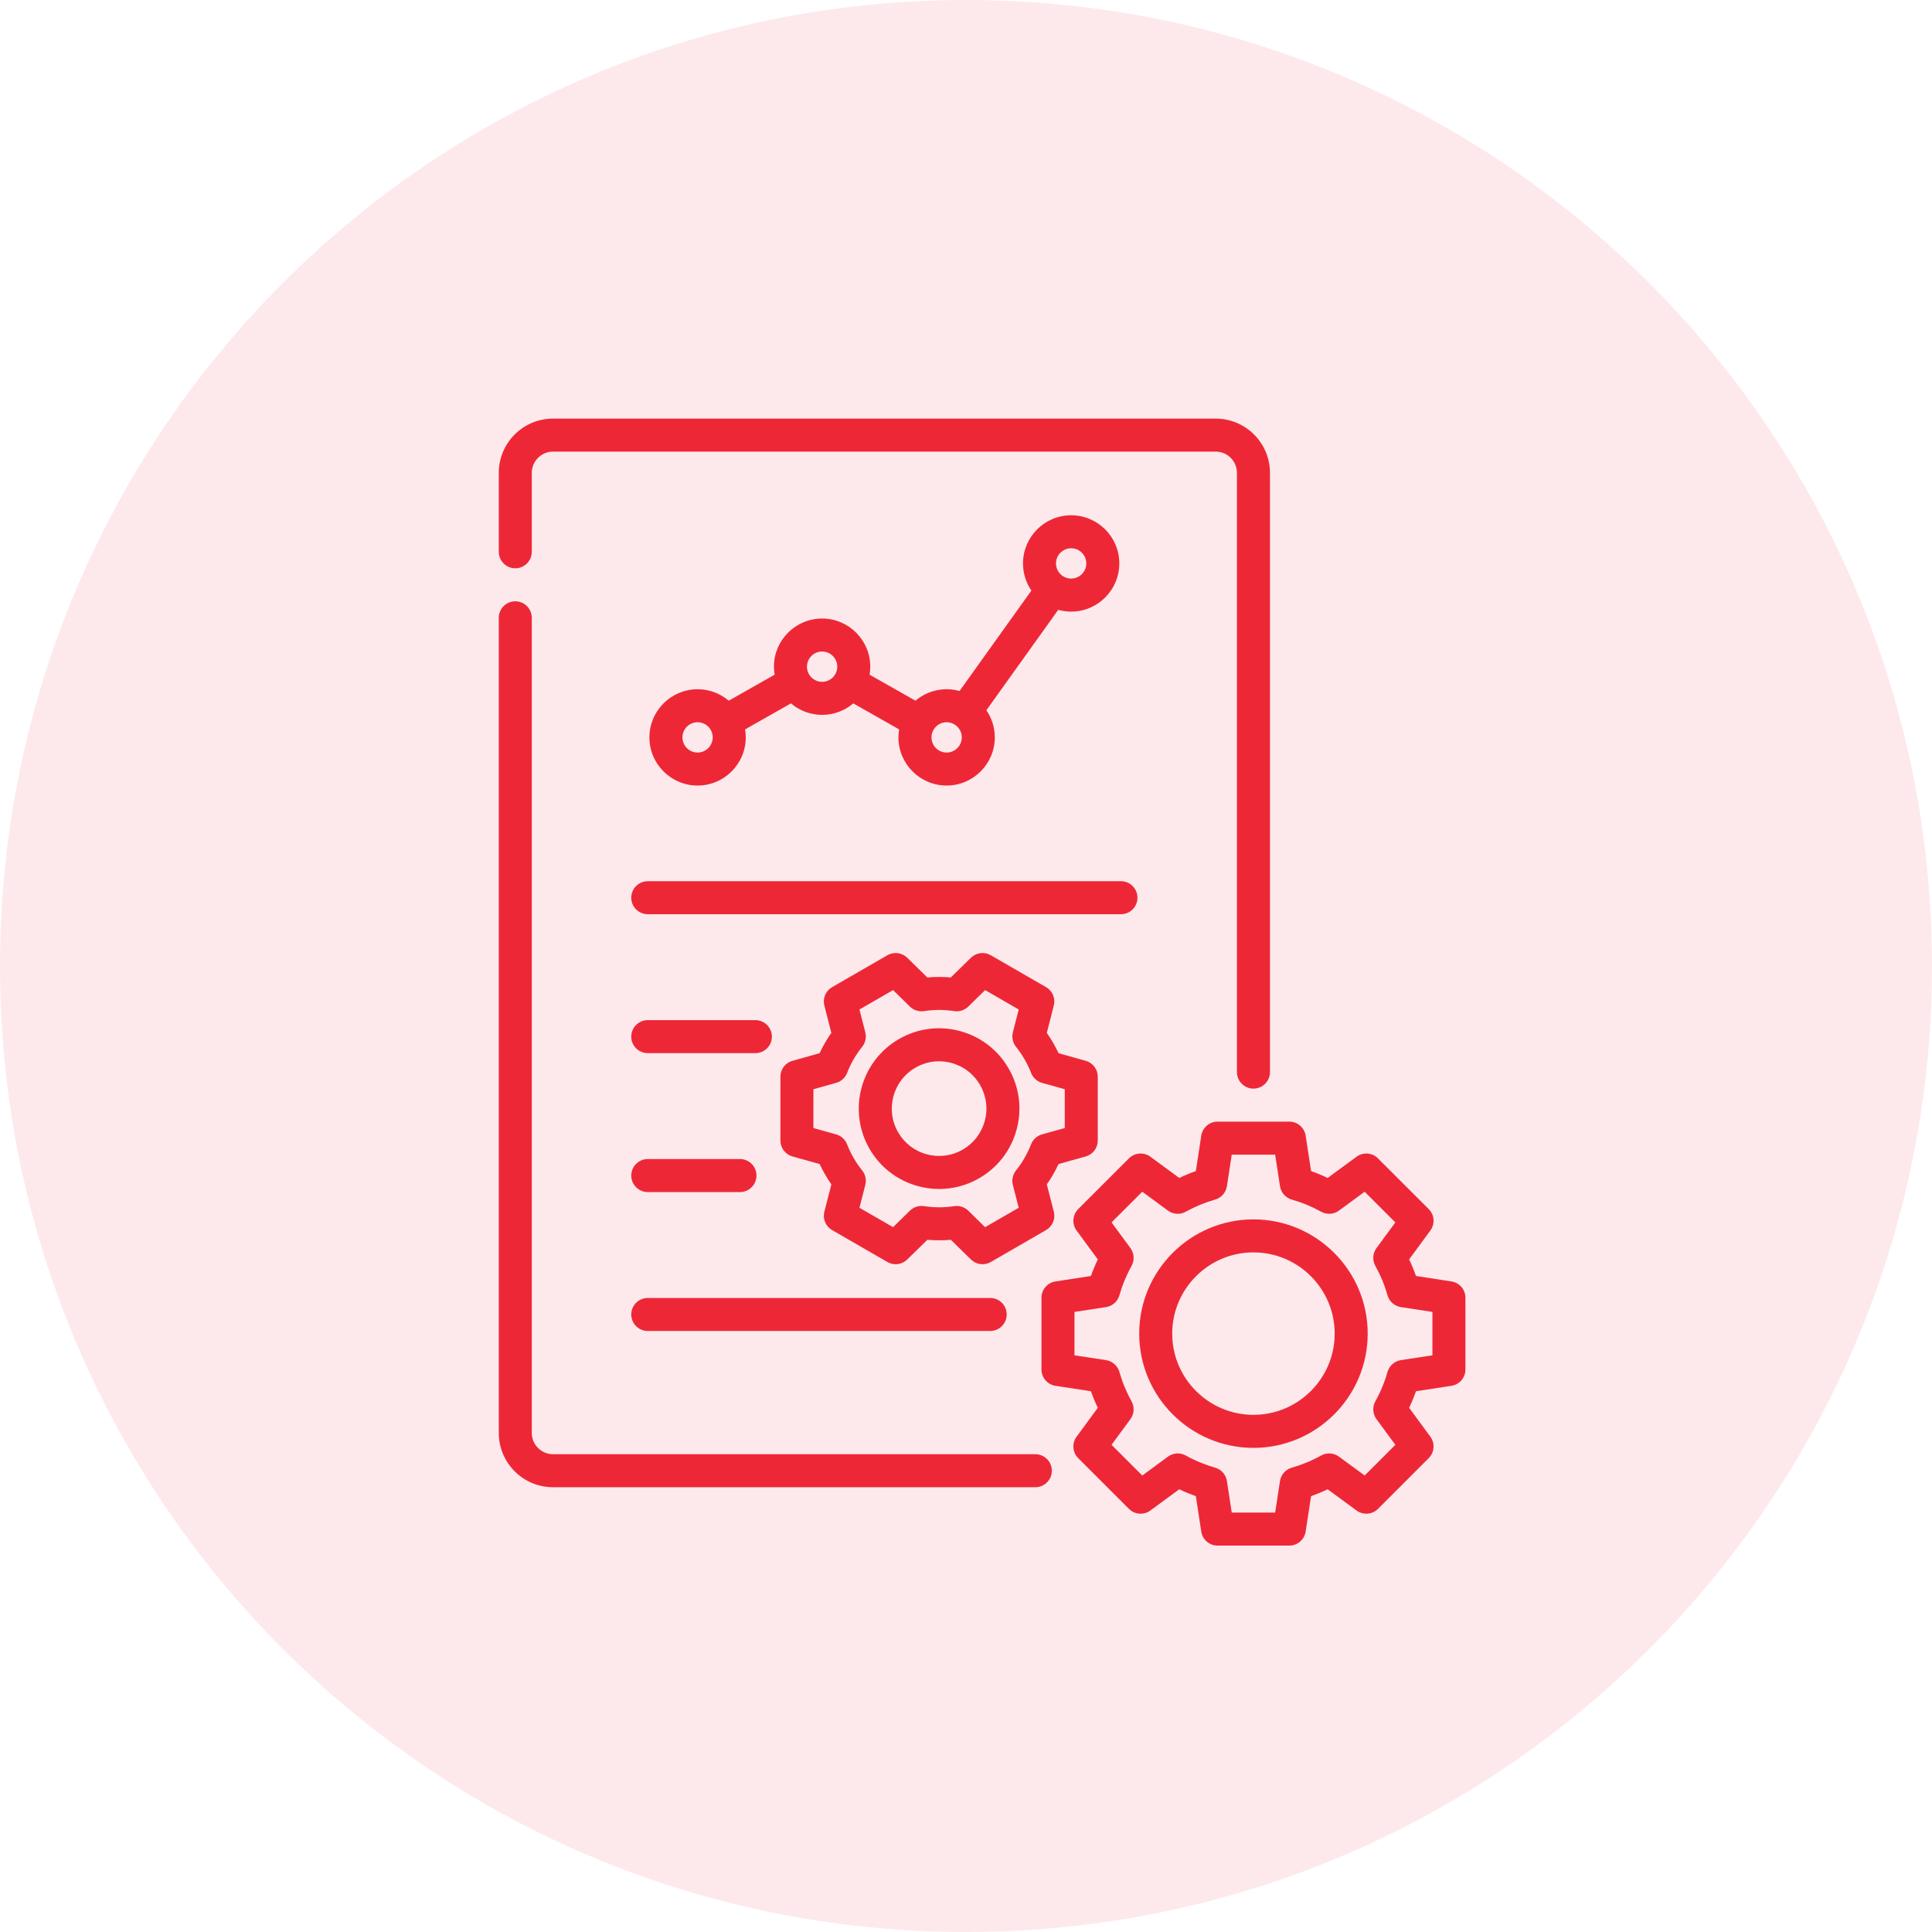 <svg width="60" height="60" viewBox="0 0 60 60" fill="none" xmlns="http://www.w3.org/2000/svg">
<g clip-path="url(#clip0_13_284)">
<path opacity="0.1" d="M30 60C46.569 60 60 46.569 60 30C60 13.431 46.569 0 30 0C13.431 0 0 13.431 0 30C0 46.569 13.431 60 30 60Z" fill="#EE2737"/>
<path d="M32.153 45.162H17.174C16.811 45.162 16.515 44.866 16.515 44.502V19.187C16.515 18.903 16.285 18.674 16.002 18.674C15.719 18.674 15.49 18.903 15.49 19.187V44.502C15.49 45.431 16.245 46.187 17.174 46.187H32.153C32.436 46.187 32.666 45.958 32.666 45.674C32.666 45.391 32.436 45.162 32.153 45.162ZM16.002 17.649C16.138 17.649 16.269 17.595 16.365 17.498C16.461 17.402 16.515 17.272 16.515 17.136V14.685C16.515 14.321 16.811 14.025 17.174 14.025H37.755C38.118 14.025 38.414 14.321 38.414 14.685V33.295C38.414 33.578 38.644 33.808 38.927 33.808C39.21 33.808 39.44 33.578 39.44 33.295V14.685C39.44 13.756 38.684 13 37.755 13H17.174C16.245 13 15.49 13.756 15.49 14.685V17.136C15.49 17.272 15.544 17.402 15.64 17.498C15.736 17.595 15.866 17.649 16.002 17.649Z" fill="#EE2737"/>
<path d="M35.325 27.88C35.325 27.744 35.271 27.613 35.175 27.517C35.079 27.421 34.949 27.367 34.813 27.367H20.117C19.834 27.367 19.604 27.596 19.604 27.88C19.604 28.163 19.834 28.392 20.117 28.392H34.813C34.949 28.392 35.079 28.338 35.175 28.242C35.271 28.146 35.325 28.016 35.325 27.88ZM20.117 32.706H23.459C23.742 32.706 23.972 32.477 23.972 32.194C23.972 31.91 23.742 31.681 23.459 31.681H20.117C19.834 31.681 19.604 31.91 19.604 32.194C19.604 32.477 19.834 32.706 20.117 32.706ZM20.117 37.021H22.98C23.264 37.021 23.493 36.791 23.493 36.508C23.493 36.225 23.264 35.995 22.98 35.995H20.117C19.834 35.995 19.604 36.225 19.604 36.508C19.604 36.791 19.834 37.021 20.117 37.021ZM20.117 41.335H30.752C31.035 41.335 31.264 41.105 31.264 40.822C31.264 40.539 31.035 40.31 30.752 40.31H20.117C19.834 40.31 19.604 40.539 19.604 40.822C19.604 41.105 19.834 41.335 20.117 41.335ZM21.664 21.405C20.839 21.405 20.168 22.076 20.168 22.901C20.168 23.725 20.839 24.396 21.664 24.396C22.489 24.396 23.16 23.725 23.16 22.901C23.16 22.816 23.152 22.733 23.139 22.652L24.563 21.844C24.833 22.075 25.176 22.201 25.531 22.201C25.886 22.201 26.229 22.075 26.499 21.844L27.923 22.652C27.91 22.734 27.902 22.817 27.902 22.901C27.902 23.725 28.573 24.396 29.398 24.396C30.223 24.396 30.894 23.725 30.894 22.901C30.894 22.588 30.797 22.297 30.633 22.057L32.864 18.939C32.992 18.974 33.126 18.994 33.265 18.994C34.09 18.994 34.761 18.323 34.761 17.498C34.761 16.673 34.09 16.002 33.265 16.002C32.441 16.002 31.77 16.673 31.77 17.498C31.77 17.811 31.866 18.101 32.031 18.341L29.799 21.46C29.564 21.394 29.316 21.387 29.077 21.44C28.839 21.492 28.616 21.603 28.431 21.761L27.006 20.953C27.02 20.872 27.027 20.789 27.027 20.705C27.027 19.88 26.356 19.209 25.531 19.209C24.706 19.209 24.035 19.88 24.035 20.705C24.035 20.789 24.043 20.872 24.056 20.953L22.632 21.761C22.362 21.531 22.019 21.404 21.664 21.405ZM21.664 23.371C21.405 23.371 21.194 23.16 21.194 22.901C21.194 22.641 21.405 22.43 21.664 22.43C21.923 22.43 22.134 22.641 22.134 22.901C22.134 23.16 21.923 23.371 21.664 23.371ZM33.265 17.027C33.525 17.027 33.736 17.238 33.736 17.498C33.736 17.757 33.525 17.968 33.265 17.968C33.006 17.968 32.795 17.757 32.795 17.498C32.795 17.238 33.006 17.027 33.265 17.027ZM29.398 22.43C29.658 22.43 29.869 22.641 29.869 22.901C29.869 23.16 29.658 23.371 29.398 23.371C29.139 23.371 28.928 23.16 28.928 22.901C28.928 22.641 29.139 22.43 29.398 22.43ZM25.531 20.234C25.791 20.234 26.002 20.445 26.002 20.705C26.002 20.964 25.791 21.175 25.531 21.175C25.272 21.175 25.061 20.964 25.061 20.705C25.061 20.445 25.272 20.234 25.531 20.234ZM38.927 37.869C36.971 37.869 35.379 39.46 35.379 41.417C35.379 43.373 36.971 44.965 38.927 44.965C40.883 44.965 42.475 43.373 42.475 41.417C42.475 39.46 40.883 37.869 38.927 37.869ZM38.927 43.939C37.536 43.939 36.404 42.808 36.404 41.417C36.404 40.026 37.536 38.894 38.927 38.894C40.318 38.894 41.45 40.026 41.45 41.417C41.45 42.808 40.318 43.939 38.927 43.939Z" fill="#EE2737"/>
<path d="M45.075 39.796L43.975 39.627C43.913 39.452 43.842 39.28 43.762 39.112L44.421 38.215C44.493 38.117 44.528 37.995 44.519 37.873C44.51 37.751 44.457 37.636 44.37 37.549L42.794 35.974C42.708 35.887 42.593 35.834 42.471 35.825C42.349 35.816 42.227 35.851 42.129 35.923L41.231 36.582C41.063 36.502 40.892 36.431 40.717 36.369L40.548 35.269C40.529 35.147 40.468 35.037 40.375 34.957C40.282 34.877 40.164 34.833 40.041 34.833H37.813C37.691 34.833 37.572 34.877 37.479 34.957C37.386 35.037 37.325 35.147 37.306 35.269L37.138 36.369C36.963 36.431 36.791 36.502 36.623 36.582L35.726 35.923C35.627 35.851 35.506 35.816 35.383 35.825C35.261 35.834 35.147 35.887 35.06 35.974L33.484 37.549C33.398 37.636 33.345 37.751 33.336 37.873C33.326 37.995 33.361 38.117 33.434 38.215L34.093 39.112C34.013 39.28 33.942 39.452 33.88 39.627L32.779 39.796C32.658 39.814 32.547 39.876 32.468 39.968C32.388 40.062 32.344 40.18 32.344 40.303V42.531C32.344 42.653 32.388 42.772 32.468 42.865C32.547 42.958 32.658 43.019 32.779 43.038L33.88 43.206C33.942 43.381 34.013 43.553 34.093 43.721L33.434 44.618C33.361 44.717 33.326 44.838 33.336 44.96C33.345 45.083 33.398 45.197 33.484 45.284L35.06 46.86C35.147 46.946 35.261 46.999 35.383 47.008C35.506 47.017 35.627 46.983 35.726 46.91L36.623 46.251C36.791 46.331 36.963 46.402 37.138 46.464L37.306 47.565C37.325 47.686 37.386 47.796 37.479 47.876C37.572 47.956 37.691 48 37.813 48H40.041C40.164 48 40.282 47.956 40.375 47.876C40.468 47.796 40.53 47.686 40.548 47.565L40.717 46.464C40.892 46.402 41.064 46.331 41.231 46.251L42.129 46.91C42.227 46.983 42.349 47.017 42.471 47.008C42.593 46.999 42.708 46.946 42.795 46.86L44.37 45.284C44.457 45.197 44.51 45.083 44.519 44.96C44.528 44.838 44.493 44.717 44.421 44.618L43.762 43.721C43.842 43.553 43.913 43.381 43.975 43.206L45.075 43.038C45.196 43.019 45.307 42.958 45.387 42.865C45.467 42.772 45.51 42.653 45.51 42.531V40.303C45.51 40.18 45.467 40.062 45.387 39.968C45.307 39.876 45.196 39.814 45.075 39.796ZM44.485 42.09L43.506 42.24C43.409 42.255 43.318 42.298 43.244 42.363C43.171 42.428 43.117 42.512 43.09 42.606C43 42.924 42.873 43.23 42.712 43.519C42.665 43.605 42.643 43.703 42.649 43.8C42.655 43.898 42.689 43.993 42.747 44.072L43.334 44.87L42.381 45.823L41.582 45.237C41.503 45.179 41.409 45.145 41.311 45.138C41.213 45.132 41.115 45.154 41.029 45.202C40.741 45.363 40.435 45.489 40.117 45.58C40.023 45.607 39.938 45.66 39.873 45.734C39.808 45.807 39.766 45.898 39.751 45.995L39.601 46.975H38.253L38.103 45.995C38.088 45.898 38.046 45.808 37.981 45.734C37.916 45.66 37.831 45.607 37.737 45.58C37.419 45.489 37.113 45.363 36.825 45.202C36.739 45.154 36.641 45.132 36.543 45.138C36.445 45.145 36.351 45.179 36.272 45.237L35.474 45.823L34.52 44.87L35.107 44.072C35.165 43.993 35.199 43.899 35.205 43.801C35.212 43.703 35.189 43.605 35.142 43.519C34.981 43.23 34.854 42.924 34.764 42.607C34.737 42.512 34.683 42.428 34.61 42.363C34.536 42.298 34.445 42.255 34.348 42.24L33.369 42.091V40.743L34.348 40.593C34.445 40.578 34.536 40.536 34.61 40.471C34.683 40.406 34.737 40.321 34.764 40.227C34.854 39.909 34.981 39.603 35.142 39.314C35.189 39.228 35.212 39.131 35.205 39.033C35.199 38.935 35.165 38.841 35.107 38.761L34.52 37.963L35.474 37.01L36.272 37.597C36.351 37.655 36.445 37.689 36.543 37.695C36.641 37.701 36.739 37.679 36.825 37.631C37.113 37.471 37.419 37.344 37.737 37.254C37.831 37.227 37.916 37.173 37.981 37.099C38.046 37.026 38.088 36.935 38.103 36.838L38.253 35.859H39.601L39.751 36.838C39.766 36.935 39.808 37.026 39.873 37.099C39.938 37.173 40.023 37.227 40.117 37.254C40.435 37.344 40.741 37.471 41.029 37.631C41.115 37.679 41.213 37.701 41.311 37.695C41.409 37.689 41.503 37.655 41.582 37.597L42.381 37.01L43.334 37.963L42.747 38.761C42.689 38.841 42.655 38.935 42.649 39.033C42.643 39.131 42.665 39.228 42.712 39.314C42.873 39.603 43 39.909 43.09 40.227C43.117 40.321 43.171 40.406 43.244 40.471C43.318 40.536 43.409 40.578 43.506 40.593L44.485 40.743V42.09ZM33.717 35.915C33.825 35.885 33.92 35.82 33.988 35.731C34.055 35.642 34.092 35.533 34.092 35.421V33.437C34.092 33.325 34.055 33.217 33.988 33.127C33.92 33.038 33.825 32.974 33.717 32.944L32.874 32.708C32.822 32.598 32.766 32.49 32.706 32.385V32.385C32.645 32.279 32.579 32.177 32.51 32.077L32.727 31.229C32.755 31.12 32.747 31.006 32.703 30.903C32.66 30.799 32.584 30.713 32.487 30.657L30.769 29.666C30.672 29.61 30.56 29.587 30.448 29.601C30.337 29.615 30.234 29.665 30.154 29.743L29.528 30.356C29.286 30.334 29.042 30.334 28.799 30.355L28.174 29.743C28.094 29.665 27.991 29.615 27.879 29.601C27.768 29.587 27.656 29.61 27.559 29.666L25.841 30.657C25.744 30.713 25.668 30.799 25.625 30.903C25.581 31.006 25.573 31.12 25.601 31.229L25.818 32.076C25.678 32.276 25.556 32.487 25.454 32.708L24.611 32.944C24.503 32.974 24.408 33.038 24.34 33.127C24.273 33.217 24.236 33.325 24.236 33.437V35.421C24.236 35.533 24.273 35.642 24.34 35.731C24.408 35.82 24.503 35.885 24.611 35.915L25.454 36.15C25.557 36.371 25.679 36.582 25.819 36.782L25.601 37.63C25.573 37.738 25.581 37.853 25.625 37.956C25.668 38.059 25.744 38.145 25.841 38.201L27.559 39.193C27.656 39.249 27.768 39.272 27.88 39.258C27.991 39.244 28.094 39.194 28.174 39.115L28.8 38.503C29.043 38.524 29.287 38.525 29.529 38.503L30.154 39.115C30.234 39.194 30.337 39.244 30.449 39.258C30.56 39.272 30.672 39.249 30.769 39.193L32.487 38.201C32.584 38.145 32.66 38.059 32.703 37.956C32.747 37.853 32.755 37.738 32.727 37.63L32.51 36.782C32.65 36.583 32.772 36.371 32.874 36.15L33.717 35.915ZM32.361 35.229C32.284 35.251 32.213 35.29 32.154 35.343C32.095 35.397 32.049 35.464 32.02 35.538C31.907 35.831 31.749 36.105 31.552 36.35C31.502 36.412 31.468 36.485 31.451 36.563C31.434 36.641 31.436 36.722 31.455 36.799L31.637 37.508L30.593 38.111L30.07 37.598C30.013 37.543 29.944 37.501 29.868 37.477C29.792 37.452 29.712 37.446 29.633 37.458C29.323 37.506 29.008 37.506 28.696 37.457C28.617 37.445 28.536 37.452 28.46 37.476C28.384 37.5 28.315 37.542 28.258 37.598L27.735 38.111L26.691 37.508L26.873 36.798C26.892 36.721 26.894 36.641 26.877 36.563C26.86 36.485 26.826 36.412 26.776 36.35C26.579 36.105 26.421 35.83 26.306 35.537C26.278 35.463 26.232 35.396 26.173 35.343C26.114 35.289 26.043 35.25 25.966 35.229L25.261 35.032V33.827L25.967 33.629C26.044 33.608 26.115 33.569 26.174 33.515C26.233 33.462 26.279 33.395 26.308 33.321C26.421 33.027 26.579 32.754 26.776 32.508C26.826 32.446 26.86 32.373 26.877 32.295C26.894 32.218 26.892 32.137 26.873 32.06L26.691 31.351L27.735 30.748L28.258 31.26C28.314 31.316 28.384 31.358 28.46 31.382C28.535 31.406 28.616 31.413 28.695 31.401C29.005 31.352 29.322 31.353 29.632 31.401C29.711 31.413 29.791 31.407 29.867 31.383C29.943 31.358 30.013 31.317 30.07 31.261L30.593 30.748L31.637 31.351L31.455 32.06C31.436 32.137 31.434 32.218 31.451 32.296C31.468 32.373 31.502 32.446 31.552 32.508C31.749 32.754 31.907 33.028 32.022 33.322C32.05 33.396 32.096 33.462 32.155 33.516C32.214 33.569 32.285 33.608 32.361 33.63L33.067 33.827V35.032L32.361 35.229Z" fill="#EE2737"/>
<path d="M29.81 32.02C29.166 31.847 28.494 31.936 27.917 32.269C26.725 32.957 26.316 34.485 27.003 35.677C27.337 36.254 27.875 36.666 28.518 36.839C28.73 36.896 28.948 36.925 29.168 36.925C29.6 36.925 30.027 36.812 30.411 36.59C30.988 36.257 31.401 35.719 31.573 35.075C31.746 34.431 31.657 33.759 31.324 33.182C30.991 32.605 30.453 32.192 29.81 32.02ZM30.583 34.809C30.482 35.189 30.238 35.505 29.899 35.702C29.559 35.898 29.163 35.95 28.784 35.848C28.597 35.799 28.422 35.713 28.269 35.596C28.116 35.478 27.988 35.331 27.892 35.164C27.486 34.462 27.728 33.562 28.429 33.157C28.652 33.028 28.904 32.959 29.162 32.959C29.289 32.959 29.418 32.976 29.544 33.01C29.731 33.059 29.906 33.145 30.059 33.263C30.212 33.38 30.34 33.527 30.436 33.695C30.533 33.861 30.596 34.046 30.621 34.237C30.647 34.429 30.634 34.623 30.583 34.809Z" fill="#EE2737"/>
</g>
<defs>
<clipPath id="clip0_13_284">
<rect width="60" height="60" fill="white"/>
</clipPath>
</defs>
</svg>
